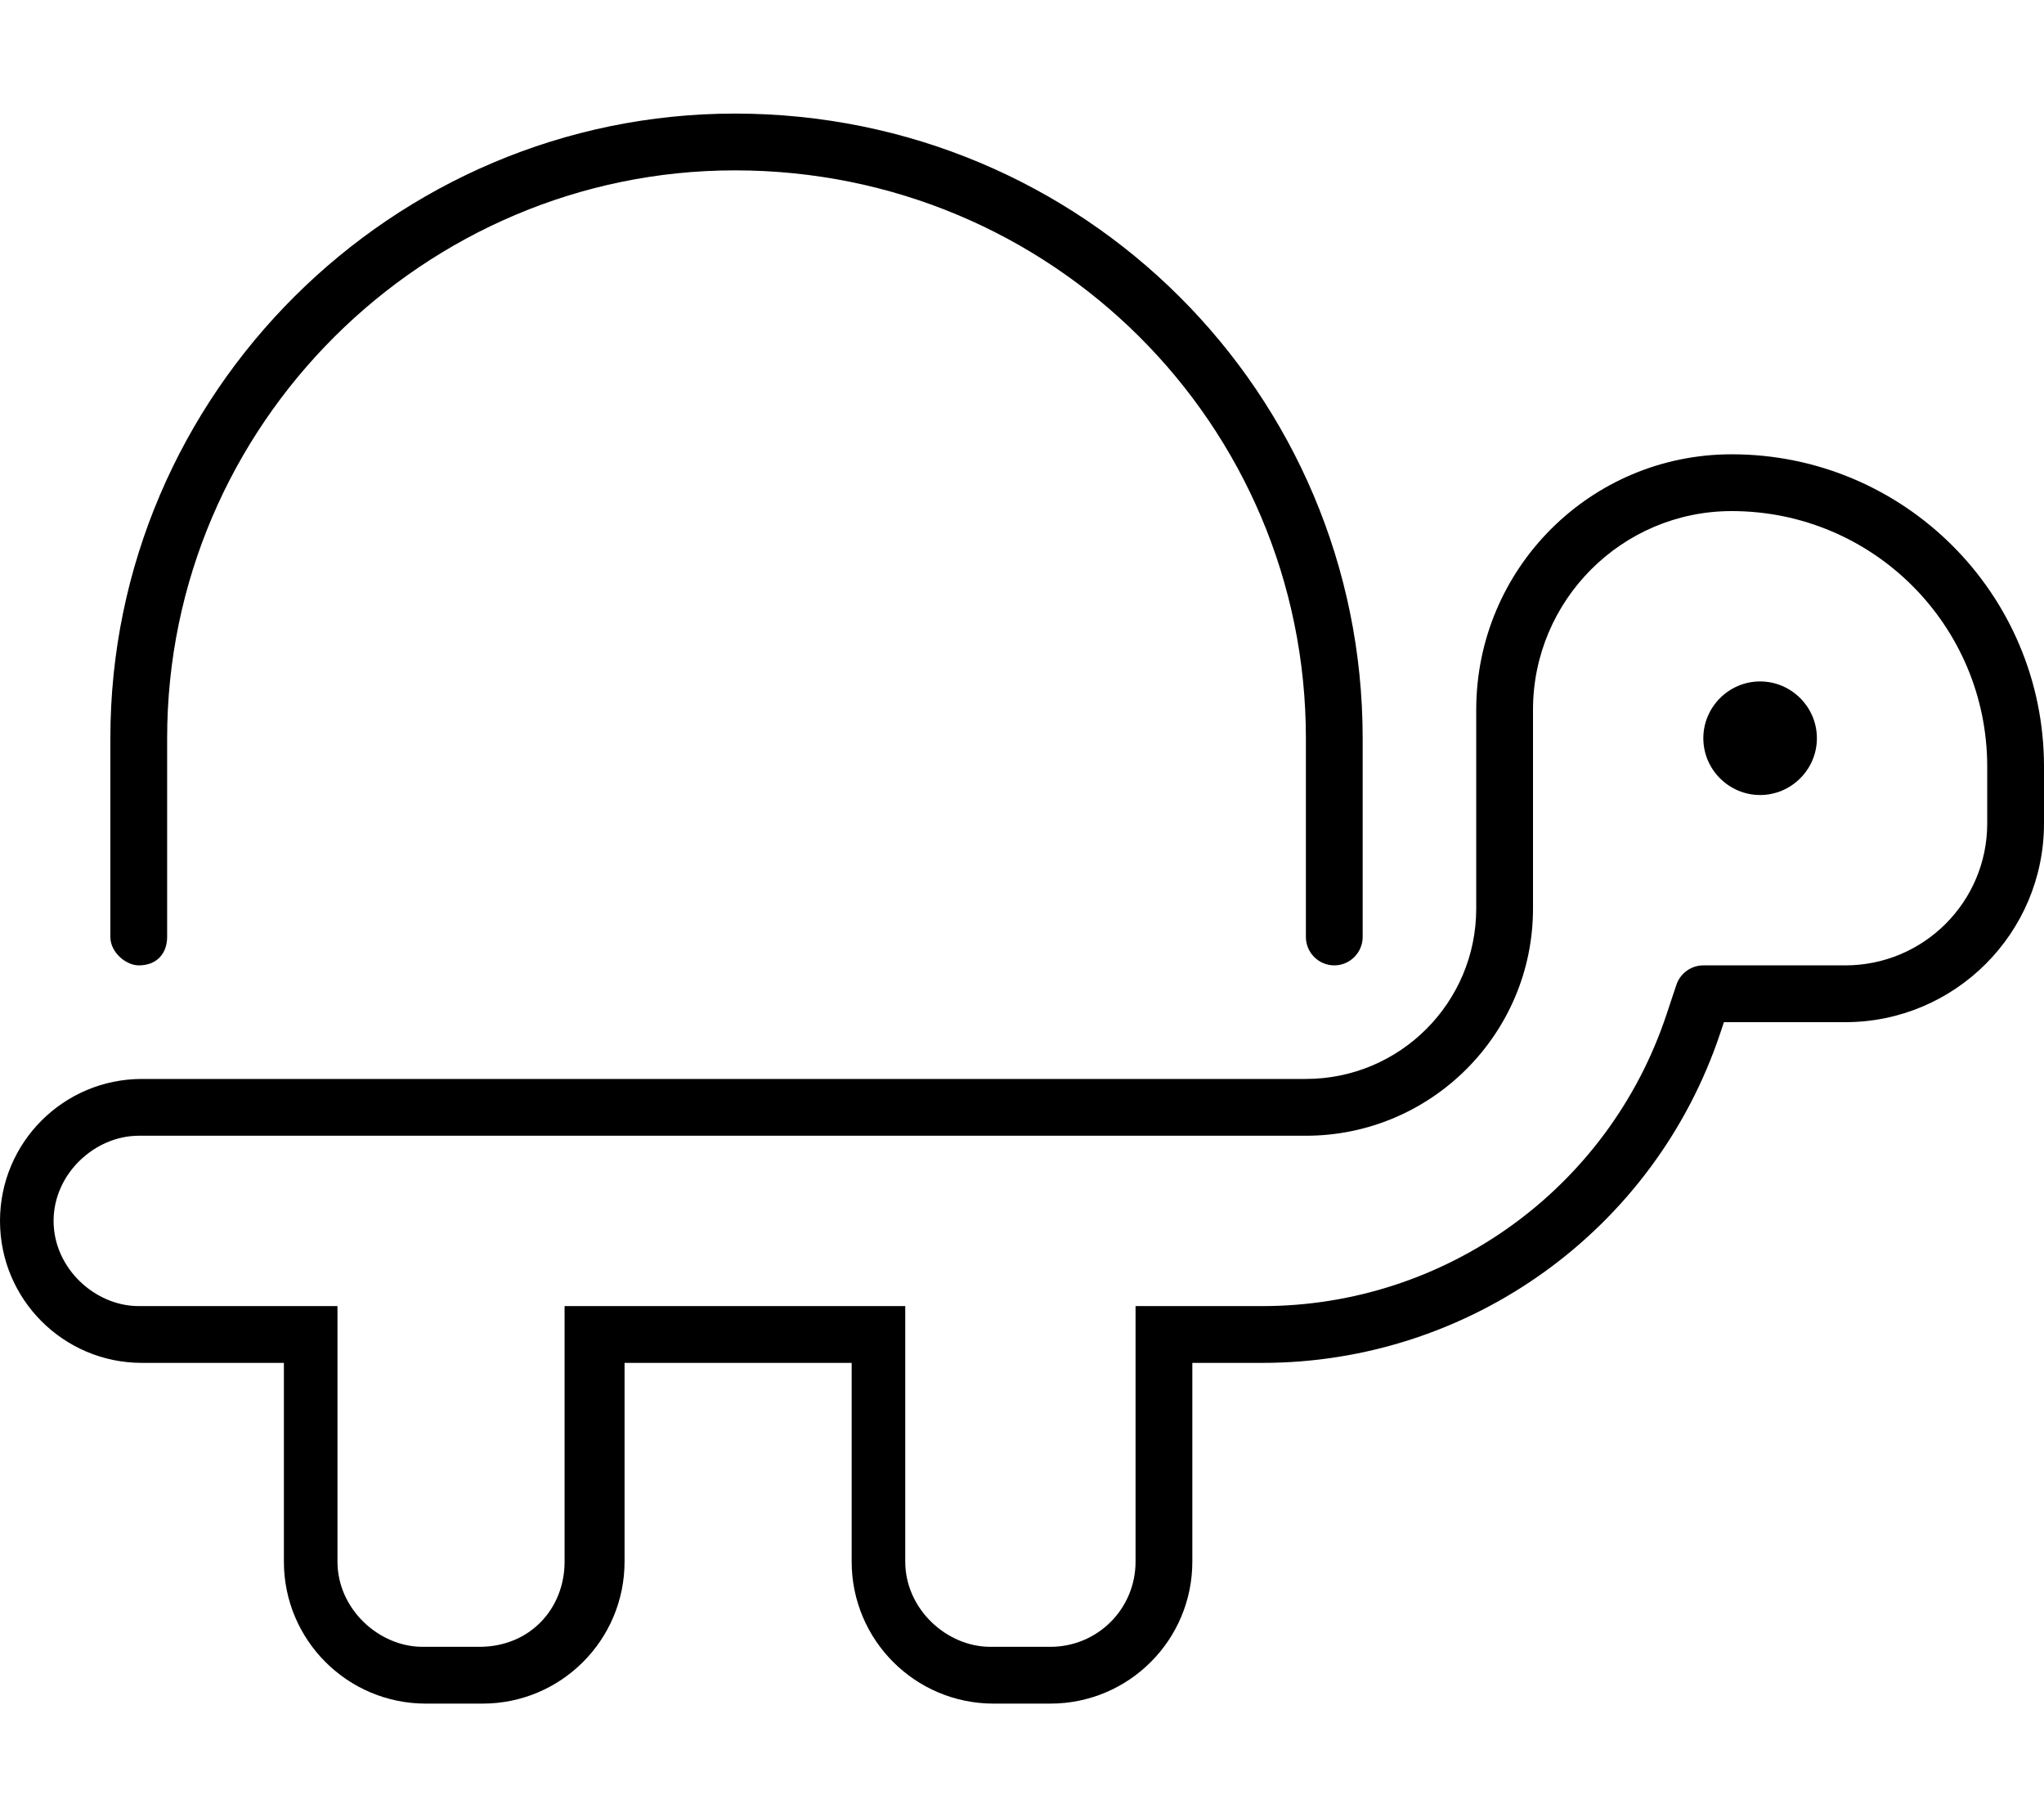 <svg xmlns="http://www.w3.org/2000/svg" viewBox="0 0 576 512"><!--! Font Awesome Pro 6.2.0 by @fontawesome - https://fontawesome.com License - https://fontawesome.com/license (Commercial License) Copyright 2022 Fonticons, Inc. --><path d="M207.1 48C119.6 48 47.1 119.6 47.1 208V264C47.1 268.4 44.42 272 39.1 272C35.58 272 31.1 268.4 31.1 264V208C31.1 110.8 110.8 32 207.1 32C305.2 32 384 110.8 384 208V264C384 268.4 380.4 272 376 272C371.6 272 368 268.4 368 264V208C368 119.6 296.4 48 207.1 48zM480 208C480 199.2 487.2 192 496 192C504.8 192 512 199.2 512 208C512 216.8 504.8 224 496 224C487.2 224 480 216.8 480 208zM416 200C416 160.2 448.2 128 488 128C536.6 128 576 167.4 576 216V232C576 262.9 550.9 288 520 288H485.8L484.8 291C466.3 346.5 414.3 384 355.7 384H336V440C336 462.1 318.1 480 296 480H280C257.9 480 240 462.1 240 440V384H176V440C176 462.1 158.1 480 136 480H120C97.91 480 80 462.1 80 440V384H40C17.91 384 0 366.1 0 344C0 321.9 17.91 304 40 304H368C394.5 304 416 282.5 416 256L416 200zM255.1 368V440C255.1 453.3 266.7 464 279.1 464H296C309.3 464 320 453.3 320 440V368H355.7C407.4 368 453.3 334.9 469.6 285.9L472.4 277.5C473.5 274.2 476.6 272 480 272H520C542.1 272 560 254.1 560 232V216C560 176.2 527.8 144 488 144C457.1 144 432 169.1 432 200V256C432 291.3 403.3 320 368 320H39.1C26.74 320 15.1 330.7 15.1 344C15.1 357.3 26.74 368 39.1 368H95.1V440C95.1 453.3 106.7 464 119.1 464H135.1C149.3 464 159.1 453.3 159.1 440V368H255.1z"/></svg>